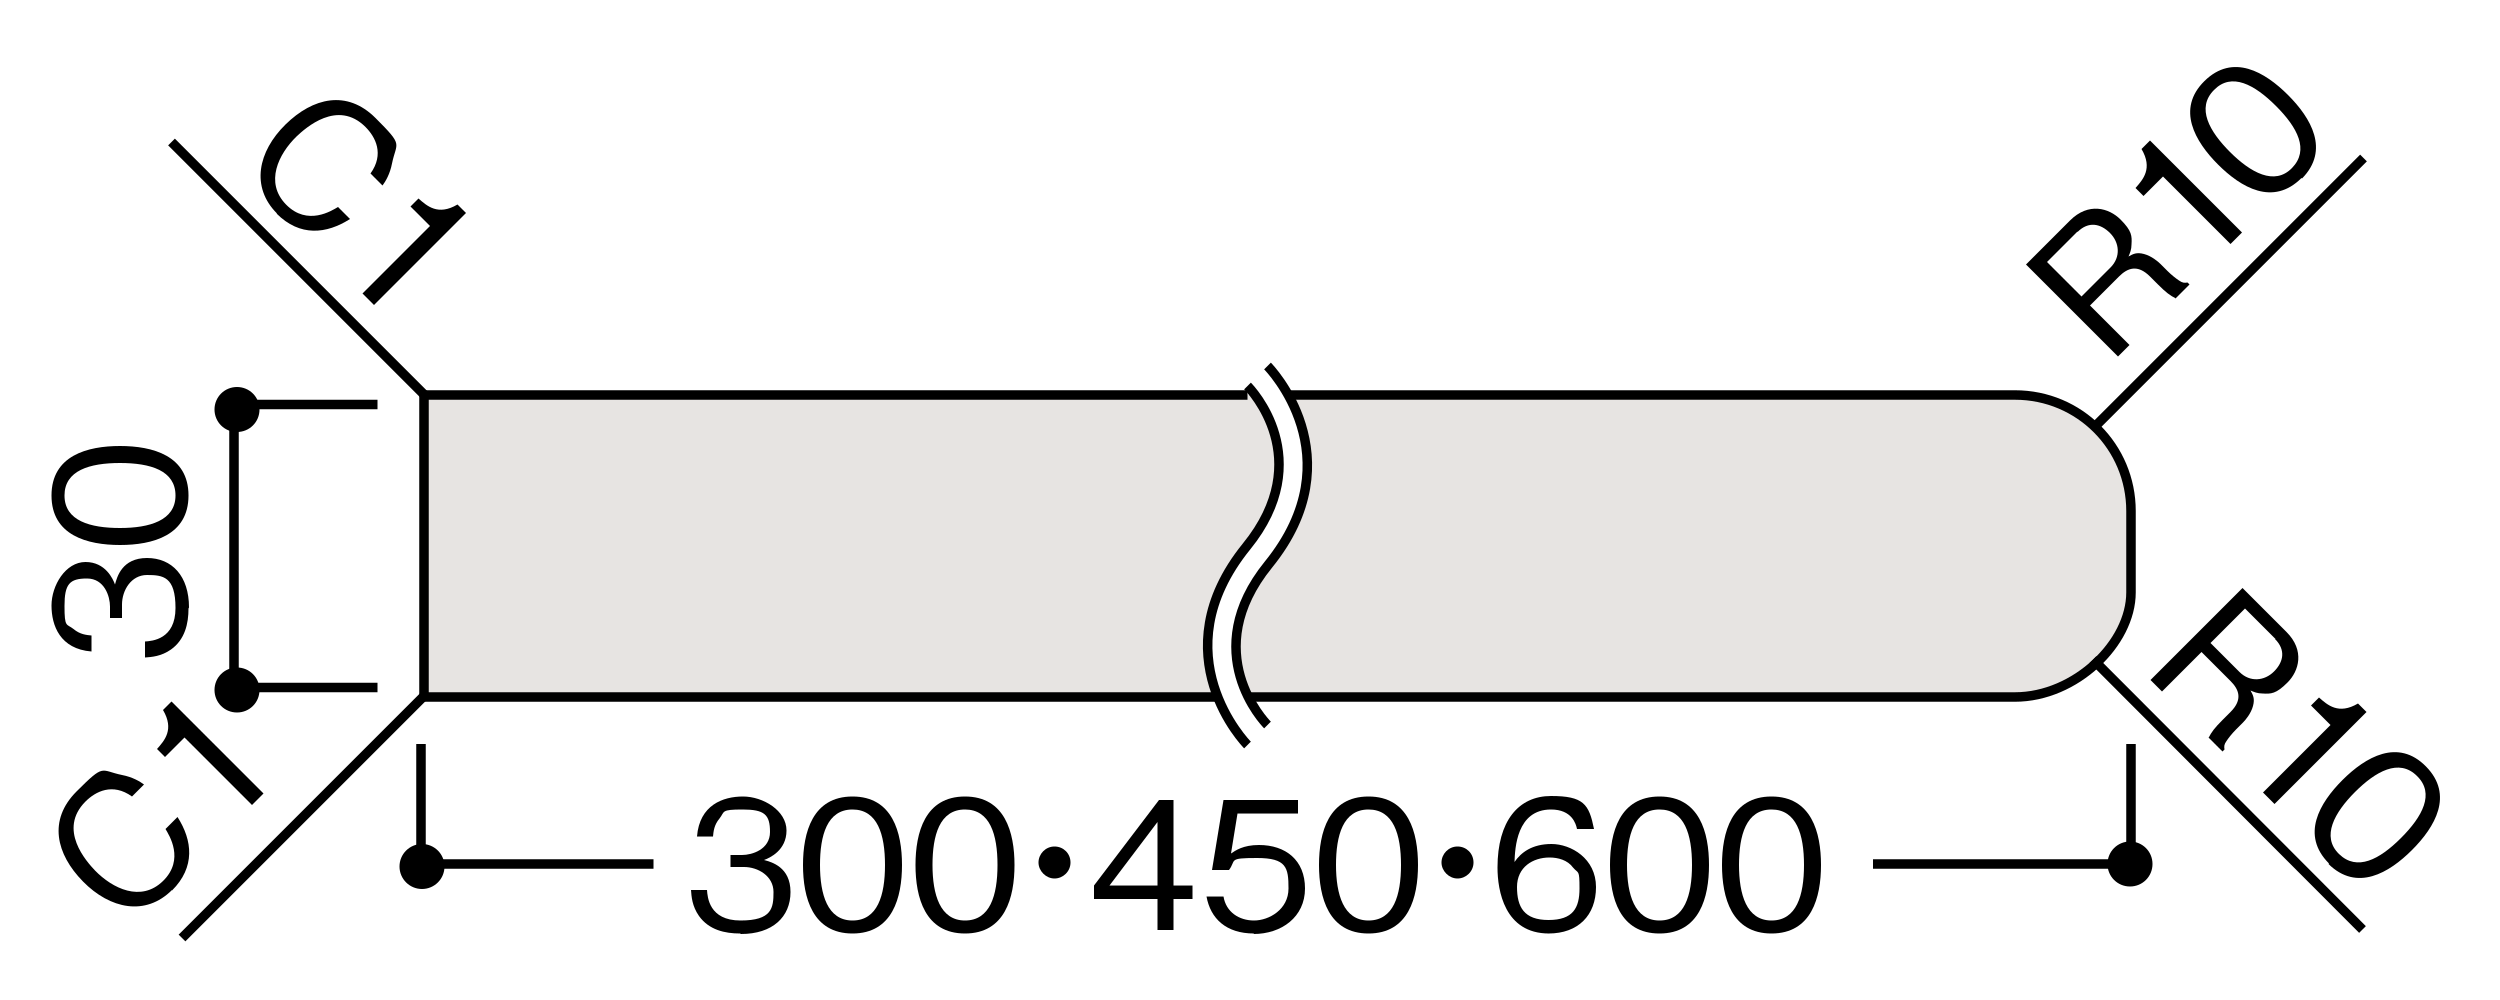 <?xml version="1.0" encoding="UTF-8"?>
<svg xmlns="http://www.w3.org/2000/svg" version="1.1" viewBox="0 0 500 200">
  <defs>
    <style>
      .cls-1 {
        fill: none;
        stroke: #000;
        stroke-width: 1.9px;
      }

      .cls-2 {
        fill: #e7e4e2;
      }
    </style>
  </defs>
  <!-- Generator: Adobe Illustrator 28.7.1, SVG Export Plug-In . SVG Version: 1.2.0 Build 142)  -->
  <g>
    <g id="_レイヤ_x2212__1" data-name="レイヤ_x2212__1">
      <g>
        <line class="cls-1" x1="84.8" y1="139.2" x2="36.4" y2="187.6"/>
        <g>
          <path d="M34.4,178c-5.3,5.3-12.4,3.8-17.8-1.7s-7-12.3-1.3-18,4.7-4.2,9.1-3.3c2.1.4,3.6,1.3,4.4,1.9l-2.4,2.4c-3.9-2.8-7.3-1-9.3,1-5.6,5.6.2,12,1.9,13.8,3.5,3.6,9.2,6.4,13.6,2.1s1.2-9.2.5-10.4l2.4-2.4c3,4.7,3.6,10-1.1,14.7Z"/>
          <path d="M50.4,161l-13.5-13.5-3.9,3.9-1.6-1.6c1.5-1.7,3.5-3.9,1.2-7.8l1.7-1.7,18.4,18.4-2.3,2.3Z"/>
        </g>
        <line class="cls-1" x1="85.1" y1="79.2" x2="34.3" y2="28.4"/>
        <g>
          <path d="M55.4,42.7c-5.3-5.3-3.8-12.4,1.7-17.8s12.3-7,18-1.3,4.2,4.7,3.3,9.1c-.4,2.1-1.3,3.6-1.9,4.4l-2.4-2.4c2.8-3.9,1-7.3-1-9.3-5.6-5.6-12,.2-13.8,1.9-3.6,3.5-6.4,9.2-2.1,13.6s9.2,1.2,10.4.5l2.4,2.4c-4.7,3-10,3.6-14.7-1.1Z"/>
          <path d="M72.5,58.7l13.5-13.5-3.9-3.9,1.6-1.6c1.7,1.5,3.9,3.5,7.8,1.2l1.7,1.7-18.4,18.4-2.3-2.3Z"/>
        </g>
        <g>
          <path class="cls-2" d="M403,79h-145.4c3.9,7,7.6,19.6-3.9,33.9-9,11.1-6.9,20.8-4,26.6h153.3c12.1,0,23.2-10.8,23.2-20.9v-16.3c0-12.8-10.3-23.2-23.2-23.2Z"/>
          <path class="cls-2" d="M249.3,109.3c11.5-14.2,4.9-26,1.7-30.3H84.9v60.4h158.7c-2.9-7.3-4-18.1,5.7-30.1Z"/>
        </g>
        <path class="cls-1" d="M257.6,79h145.4c12.9,0,23.2,10.4,23.2,23.2v16.3c0,10.1-11.1,20.9-23.2,20.9h-153.1"/>
        <path class="cls-1" d="M249.5,77.2h0c.6.6,14,14.6-.2,32.1-17.5,21.6,0,39.5.2,39.7"/>
        <path class="cls-1" d="M253.5,145h0c-.6-.6-14-14.6.2-32.1,17.5-21.6,0-39.5-.2-39.7"/>
        <polyline class="cls-1" points="75.5 137.5 46.8 137.5 46.8 80.9 75.5 80.9"/>
        <line class="cls-1" x1="418.6" y1="131.9" x2="472.5" y2="185.9"/>
        <g>
          <path d="M37.7,121.7c0,3-.7,6.2-3.5,8.2-2,1.4-3.9,1.5-5.2,1.6v-3.2c1.4-.1,6.1-.4,6.1-6.7s-2.5-6.6-5.7-6.6-5,3.1-5,5.9v2.7h-2.4v-2.3c0-2-1.1-5.6-4.6-5.6s-4.5,1.1-4.5,5.5.4,3.5,1.8,4.6c1.3,1.1,2.6,1.2,3.6,1.3v3.2c-6.3-.5-8-5.2-8-9.2s2.8-8.7,6.8-8.7,5.5,3.4,5.9,4.5c.4-1.5,1.4-5.3,6.4-5.3s8.4,3.6,8.4,9.9Z"/>
          <path d="M37.7,99.1c0,8-7.2,9.9-13.7,9.9s-13.7-1.9-13.7-9.9,7.2-9.9,13.7-9.9,13.7,1.9,13.7,9.9ZM12.9,99.1c0,5.1,5.2,6.5,11.1,6.5s11.1-1.5,11.1-6.5-5-6.5-11.1-6.5-11.1,1.5-11.1,6.5Z"/>
        </g>
        <g>
          <path d="M441.7,147.6c.6-1.2,1.2-2,2.8-3.6l1.6-1.6c2.5-2.5,1.7-4.5,0-6.2l-5.8-5.8-7.9,7.9-2.3-2.3,18.4-18.4,8.8,8.8c3.7,3.7,2.5,7.8.2,10.1s-3.3,2.3-5,2.2c-1,0-1.7-.3-2.4-.6.5.9.9,1.6.5,3.1-.4,1.5-1.5,2.8-2,3.3l-1.4,1.4c-.8.8-1.5,1.7-1.9,2.3-.5.7-.5,1.1-.4,1.7l-.4.4-2.7-2.7ZM455.1,127.8l-6.1-6.1-6.9,6.9,5.8,5.8c2.1,2.1,5,1.8,6.9-.1s2.4-4.3.2-6.5Z"/>
          <path d="M452.6,158.5l13.5-13.5-3.9-3.9,1.6-1.6c1.7,1.5,3.9,3.5,7.8,1.2l1.7,1.7-18.4,18.4-2.3-2.3Z"/>
          <path d="M465.8,172.7c-5.7-5.7-1.9-12.1,2.7-16.7s11.1-8.4,16.7-2.7,1.8,12.1-2.8,16.7-11,8.4-16.7,2.8ZM483.4,155.2c-3.6-3.6-8.3-.9-12.4,3.2s-6.8,8.9-3.2,12.4,8.1,1.1,12.4-3.2,6.8-8.9,3.2-12.4Z"/>
        </g>
        <line class="cls-1" x1="418.8" y1="85.5" x2="472.7" y2="31.6"/>
        <g>
          <path d="M435.2,59.7c-1.2-.6-2-1.2-3.6-2.8l-1.6-1.6c-2.5-2.5-4.5-1.7-6.2,0l-5.8,5.8,7.9,7.9-2.3,2.3-18.4-18.4,8.8-8.8c3.7-3.7,7.8-2.5,10.1-.2s2.3,3.3,2.2,5c0,1-.3,1.7-.6,2.4.9-.5,1.6-.9,3.1-.5,1.5.4,2.8,1.5,3.3,2l1.4,1.4c.8.8,1.7,1.5,2.3,1.9.7.5,1.1.5,1.7.4l.4.4-2.7,2.7ZM415.5,46.3l-6.1,6.1,6.9,6.9,5.8-5.8c2.1-2.1,1.8-5-.1-6.9s-4.3-2.4-6.5-.2Z"/>
          <path d="M446.1,48.8l-13.5-13.5-3.9,3.9-1.6-1.6c1.5-1.7,3.5-3.9,1.2-7.8l1.7-1.7,18.4,18.4-2.3,2.3Z"/>
          <path d="M460.3,35.6c-5.7,5.7-12.1,1.9-16.7-2.7s-8.4-11.1-2.7-16.7,12.1-1.8,16.7,2.8,8.4,11,2.8,16.7ZM442.8,18c-3.6,3.6-.9,8.3,3.2,12.4s8.9,6.8,12.4,3.2,1.1-8.1-3.2-12.4-8.9-6.8-12.4-3.2Z"/>
        </g>
        <polyline class="cls-1" points="84.2 148.8 84.2 172.8 130.7 172.8"/>
        <polyline class="cls-1" points="374.6 172.8 426.2 172.8 426.2 148.8"/>
        <g>
          <path d="M148,186.7c-3,0-6.2-.7-8.2-3.5-1.4-2-1.5-3.9-1.6-5.2h3.2c.1,1.4.4,6.1,6.7,6.1s6.6-2.5,6.6-5.7-3.1-5-5.9-5h-2.7v-2.4h2.3c2,0,5.6-1.1,5.6-4.6s-1.1-4.5-5.5-4.5-3.5.4-4.6,1.8c-1.1,1.3-1.2,2.6-1.3,3.6h-3.2c.5-6.3,5.2-8,9.2-8s8.7,2.8,8.7,6.8-3.4,5.5-4.5,5.9c1.5.4,5.3,1.4,5.3,6.4s-3.6,8.4-9.9,8.4Z"/>
          <path d="M170.5,186.7c-8,0-9.9-7.2-9.9-13.7s1.9-13.7,9.9-13.7,9.9,7.2,9.9,13.7-1.9,13.7-9.9,13.7ZM170.5,161.9c-5.1,0-6.5,5.2-6.5,11.1s1.5,11.1,6.5,11.1,6.5-5,6.5-11.1-1.5-11.1-6.5-11.1Z"/>
          <path d="M193,186.7c-8,0-9.9-7.2-9.9-13.7s1.9-13.7,9.9-13.7,9.9,7.2,9.9,13.7-1.9,13.7-9.9,13.7ZM193,161.9c-5.1,0-6.5,5.2-6.5,11.1s1.5,11.1,6.5,11.1,6.5-5,6.5-11.1-1.5-11.1-6.5-11.1Z"/>
          <path d="M214.1,172.5c0,1.8-1.5,3.2-3.2,3.2s-3.2-1.5-3.2-3.2,1.4-3.2,3.2-3.2,3.2,1.4,3.2,3.2Z"/>
          <path d="M234.7,179.8v6.2h-3.2v-6.2h-12.7v-2.7l13-17.1h2.9v17.1h3.8v2.7h-3.8ZM231.5,164.4l-9.6,12.7h9.6v-12.7Z"/>
          <path d="M250.8,186.7c-5.6,0-8.7-3-9.5-7.4h3.4c.5,3.1,3.1,4.8,6.1,4.8s6.9-2.2,6.9-6.4-.4-6.1-6.3-6.1-4.1.4-5.6,2.4h-3.4l2.3-14h14.9v2.7h-12.1l-1.3,8c.9-.6,2.4-1.7,5.6-1.7,5.3,0,9.2,3,9.2,8.7s-4.7,9.1-10.3,9.1Z"/>
          <path d="M273.7,186.7c-8,0-9.9-7.2-9.9-13.7s1.9-13.7,9.9-13.7,9.9,7.2,9.9,13.7-1.9,13.7-9.9,13.7ZM273.7,161.9c-5.1,0-6.5,5.2-6.5,11.1s1.5,11.1,6.5,11.1,6.5-5,6.5-11.1-1.5-11.1-6.5-11.1Z"/>
          <path d="M294.7,172.5c0,1.8-1.5,3.2-3.2,3.2s-3.2-1.5-3.2-3.2,1.4-3.2,3.2-3.2,3.2,1.4,3.2,3.2Z"/>
          <path d="M309.8,186.7c-8.9,0-10.3-8.6-10.3-13.2,0-9.3,4.2-14.3,10.7-14.3s7.6,1.6,8.6,6.6h-3.4c-.2-1-1-3.9-5.2-3.9-6.9,0-7.2,7.8-7.3,10.5,1.3-1.9,3.5-3.6,7.4-3.6s8.9,2.9,8.9,8.6-3.6,9.3-9.5,9.3ZM314.6,173.5c-1.1-1.5-3-2-4.7-2-3.3,0-6.5,1.9-6.5,5.9s1.4,6.6,6.3,6.6,6.2-2.4,6.2-6.3-.2-2.9-1.3-4.2Z"/>
          <path d="M331.9,186.7c-8,0-9.9-7.2-9.9-13.7s1.9-13.7,9.9-13.7,9.9,7.2,9.9,13.7-1.9,13.7-9.9,13.7ZM331.9,161.9c-5.1,0-6.5,5.2-6.5,11.1s1.5,11.1,6.5,11.1,6.5-5,6.5-11.1-1.5-11.1-6.5-11.1Z"/>
          <path d="M354.3,186.7c-8,0-9.9-7.2-9.9-13.7s1.9-13.7,9.9-13.7,9.9,7.2,9.9,13.7-1.9,13.7-9.9,13.7ZM354.3,161.9c-5.1,0-6.5,5.2-6.5,11.1s1.5,11.1,6.5,11.1,6.5-5,6.5-11.1-1.5-11.1-6.5-11.1Z"/>
        </g>
        <path d="M42.9,81.9c0,2.5,2,4.5,4.5,4.5s4.5-2,4.5-4.5-2-4.5-4.5-4.5-4.5,2-4.5,4.5Z"/>
        <path d="M42.9,138c0,2.5,2,4.5,4.5,4.5s4.5-2,4.5-4.5-2-4.5-4.5-4.5-4.5,2-4.5,4.5Z"/>
        <circle cx="84.4" cy="173.3" r="4.5"/>
        <path d="M421.5,172.8c0,2.5,2,4.5,4.5,4.5s4.5-2,4.5-4.5-2-4.5-4.5-4.5-4.5,2-4.5,4.5Z"/>
        <polyline class="cls-1" points="249.5 79 84.8 79 84.8 139.4 243.6 139.4"/>
      </g>
    </g>
  </g>
</svg>